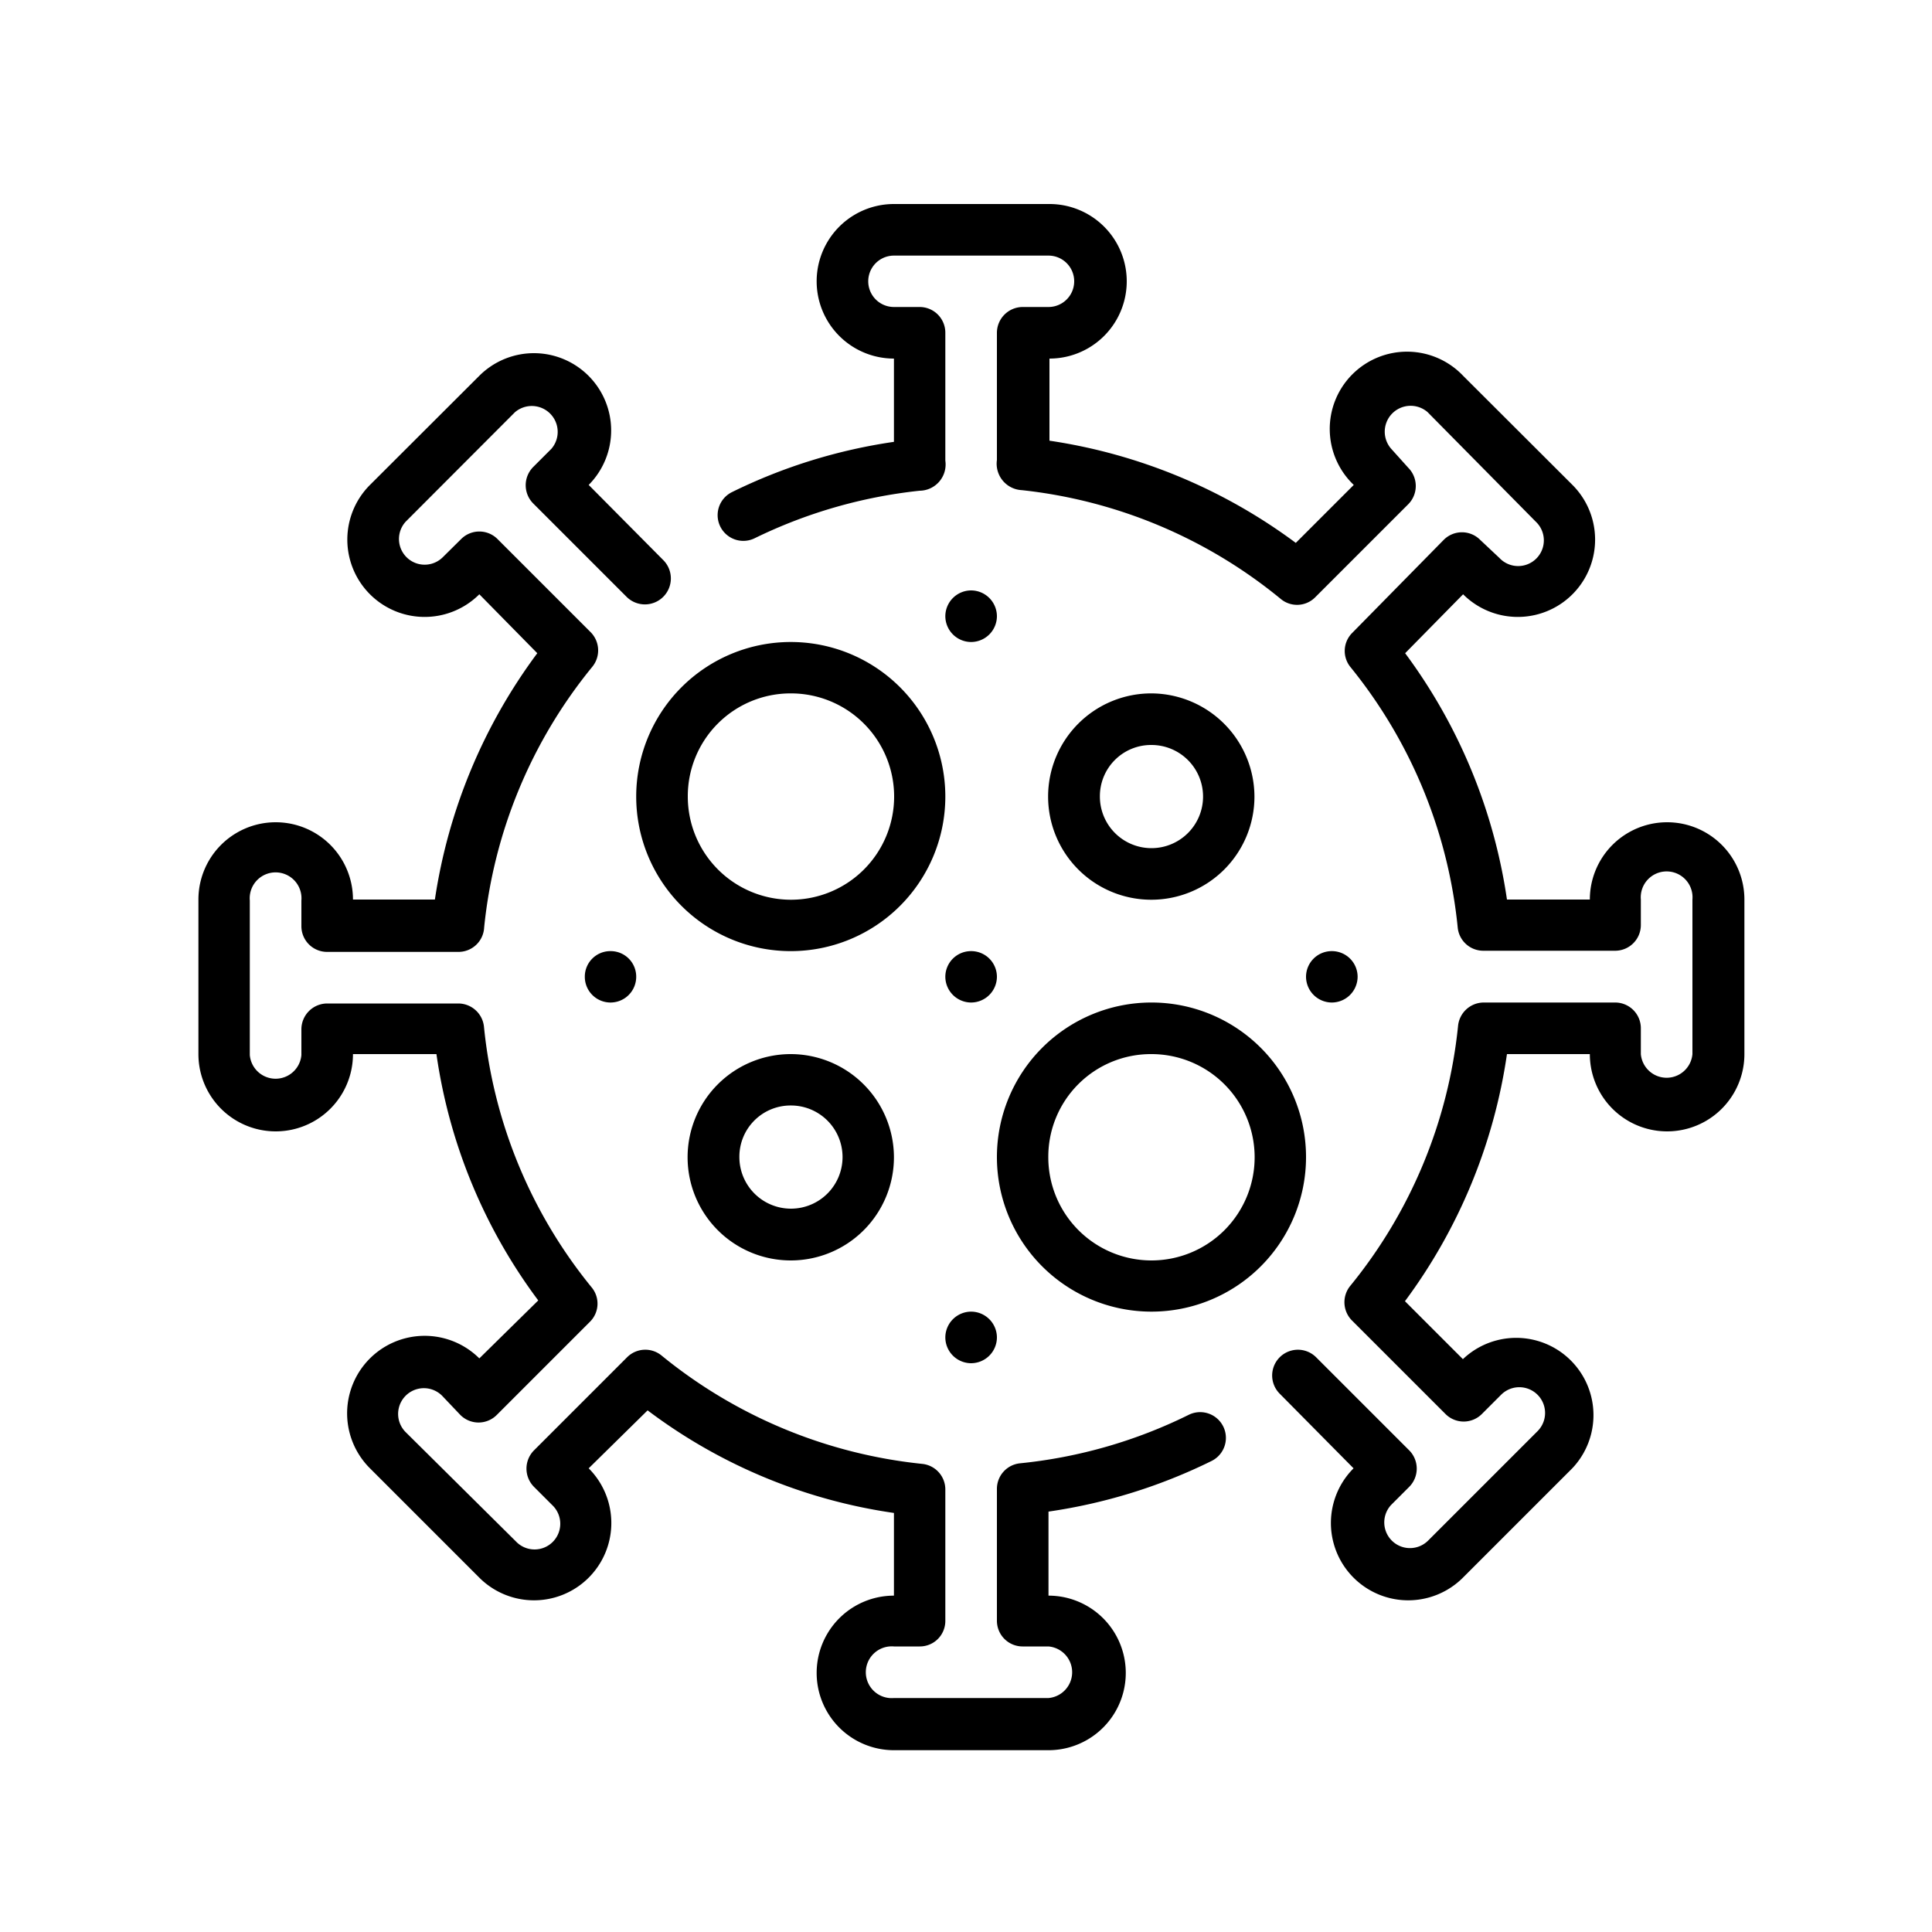 <svg id="Layer_1" data-name="Layer 1" xmlns="http://www.w3.org/2000/svg" viewBox="0 0 100 100"><path d="M46.27,10.56a4,4,0,0,0,0,8v4.31a28.07,28.07,0,0,0-8.38,2.6,1.33,1.33,0,1,0,1.17,2.39A25.58,25.58,0,0,1,47.6,25.4a1.36,1.36,0,0,0,1.33-1.56V17.23a1.33,1.33,0,0,0-1.33-1.34H46.27a1.33,1.33,0,1,1,0-2.66h8a1.33,1.33,0,0,1,0,2.66H52.93a1.34,1.34,0,0,0-1.33,1.34v6.58a1.37,1.37,0,0,0,1.29,1.56A25.39,25.39,0,0,1,66.29,31a1.32,1.32,0,0,0,1.78-.08l4.82-4.82a1.34,1.34,0,0,0,0-1.89L72,23.22a1.34,1.34,0,0,1,1.89-1.89L79.49,27a1.33,1.33,0,1,1-1.88,1.88l-1-.94a1.33,1.33,0,0,0-1.88,0L70,32.75a1.32,1.32,0,0,0-.09,1.79A25.38,25.38,0,0,1,75.45,48a1.33,1.33,0,0,0,1.32,1.21H83.6a1.33,1.33,0,0,0,1.33-1.34V46.56a1.34,1.34,0,1,1,2.67,0v8a1.34,1.34,0,0,1-2.67,0V53.22a1.33,1.33,0,0,0-1.33-1.33H76.8a1.34,1.34,0,0,0-1.33,1.2,25.32,25.32,0,0,1-5.6,13.49A1.34,1.34,0,0,0,70,68.37l4.82,4.82a1.33,1.33,0,0,0,1.88,0l1-1a1.33,1.33,0,0,1,1.88,1.89l-5.65,5.65A1.33,1.33,0,0,1,72,77.9l.94-.94a1.34,1.34,0,0,0,0-1.89l-4.82-4.82a1.33,1.33,0,1,0-1.88,1.89L70.06,76a4,4,0,0,0,5.66,5.66L81.38,76a4,4,0,0,0-5.66-5.65l-3-3A28.27,28.27,0,0,0,78,54.56h4.29a4,4,0,0,0,8,0v-8a4,4,0,1,0-8,0H78a28.23,28.23,0,0,0-5.27-12.75l3-3.05a4,4,0,0,0,5.66-5.66l-5.66-5.65a4,4,0,1,0-5.66,5.65l-3,3a28.32,28.32,0,0,0-12.75-5.29V18.56a4,4,0,1,0,0-8ZM27.64,18.28a4,4,0,0,0-2.83,1.17L19.15,25.1a4,4,0,0,0,5.66,5.66l3,3.05a28.34,28.34,0,0,0-5.3,12.75H18.27a4,4,0,0,0-8,0v8a4,4,0,0,0,8,0h4.32a27.87,27.87,0,0,0,5.27,12.75l-3.05,3A4,4,0,1,0,19.15,76l5.66,5.66A4,4,0,1,0,30.47,76l3.05-3a27.72,27.72,0,0,0,12.75,5.31v4.28a4,4,0,0,0,0,8h8a4,4,0,1,0,0-8V78.24a28.18,28.18,0,0,0,8.44-2.62,1.33,1.33,0,1,0-1.18-2.39,25.42,25.42,0,0,1-8.73,2.51,1.33,1.33,0,0,0-1.2,1.32v6.83a1.33,1.33,0,0,0,1.33,1.33h1.34a1.34,1.34,0,0,1,0,2.67h-8a1.34,1.34,0,1,1,0-2.67H47.6a1.32,1.32,0,0,0,1.33-1.33v-6.8a1.33,1.33,0,0,0-1.2-1.32,25.45,25.45,0,0,1-13.49-5.61,1.33,1.33,0,0,0-1.78.09l-4.82,4.82a1.34,1.34,0,0,0,0,1.89l.94.94a1.33,1.33,0,1,1-1.88,1.88L21,74.13a1.33,1.33,0,0,1,1.88-1.89l.95,1a1.33,1.33,0,0,0,1.88,0l4.82-4.82a1.32,1.32,0,0,0,.09-1.79,25.28,25.28,0,0,1-5.57-13.49,1.34,1.34,0,0,0-1.33-1.2H16.93a1.34,1.34,0,0,0-1.33,1.33v1.34a1.34,1.34,0,0,1-2.67,0v-8a1.34,1.34,0,1,1,2.67,0v1.33a1.33,1.33,0,0,0,1.33,1.33h6.8A1.33,1.33,0,0,0,25.06,48a25.32,25.32,0,0,1,5.6-13.49,1.34,1.34,0,0,0-.09-1.79l-4.82-4.82a1.33,1.33,0,0,0-1.88,0l-.95.94A1.33,1.33,0,0,1,21,27l5.65-5.66a1.34,1.34,0,0,1,1.89,1.89l-.94.94a1.34,1.34,0,0,0,0,1.89l4.82,4.82A1.33,1.33,0,1,0,34.34,29L30.47,25.1a4,4,0,0,0-2.83-6.82ZM50.27,30.56a1.34,1.34,0,0,0-1.34,1.33h0a1.34,1.34,0,0,0,1.34,1.34h0a1.34,1.34,0,0,0,1.33-1.34h0a1.34,1.34,0,0,0-1.33-1.33Zm-9.34,2.67a8,8,0,1,0,8,8A8,8,0,0,0,40.93,33.23Zm0,2.66a5.34,5.34,0,1,1-5.33,5.34A5.32,5.32,0,0,1,40.93,35.89Zm18.67,0a5.34,5.34,0,1,0,5.33,5.34A5.36,5.36,0,0,0,59.6,35.89Zm0,2.67a2.67,2.67,0,1,1-2.67,2.67A2.65,2.65,0,0,1,59.6,38.56Zm-28,10.67a1.32,1.32,0,0,0-1.33,1.33h0a1.33,1.33,0,0,0,1.33,1.33h0a1.33,1.33,0,0,0,1.33-1.33h0a1.32,1.32,0,0,0-1.33-1.33Zm18.67,0a1.33,1.33,0,0,0-1.34,1.33h0a1.34,1.34,0,0,0,1.34,1.33h0a1.34,1.34,0,0,0,1.33-1.33h0a1.33,1.33,0,0,0-1.33-1.33Zm18.66,0a1.33,1.33,0,0,0-1.33,1.33h0a1.34,1.34,0,0,0,1.33,1.33h0a1.34,1.34,0,0,0,1.34-1.33h0a1.33,1.33,0,0,0-1.34-1.33ZM59.6,51.89a8,8,0,1,0,8,8A8,8,0,0,0,59.6,51.89ZM40.93,54.56a5.34,5.34,0,1,0,5.34,5.33A5.35,5.35,0,0,0,40.93,54.56Zm18.67,0a5.34,5.34,0,1,1-5.34,5.33A5.31,5.31,0,0,1,59.6,54.56ZM40.93,57.22a2.67,2.67,0,1,1-2.66,2.67A2.65,2.65,0,0,1,40.93,57.22Zm9.34,10.67a1.34,1.34,0,0,0-1.34,1.34h0a1.34,1.34,0,0,0,1.34,1.33h0a1.34,1.34,0,0,0,1.33-1.33h0a1.34,1.34,0,0,0-1.33-1.34Z"/></svg>